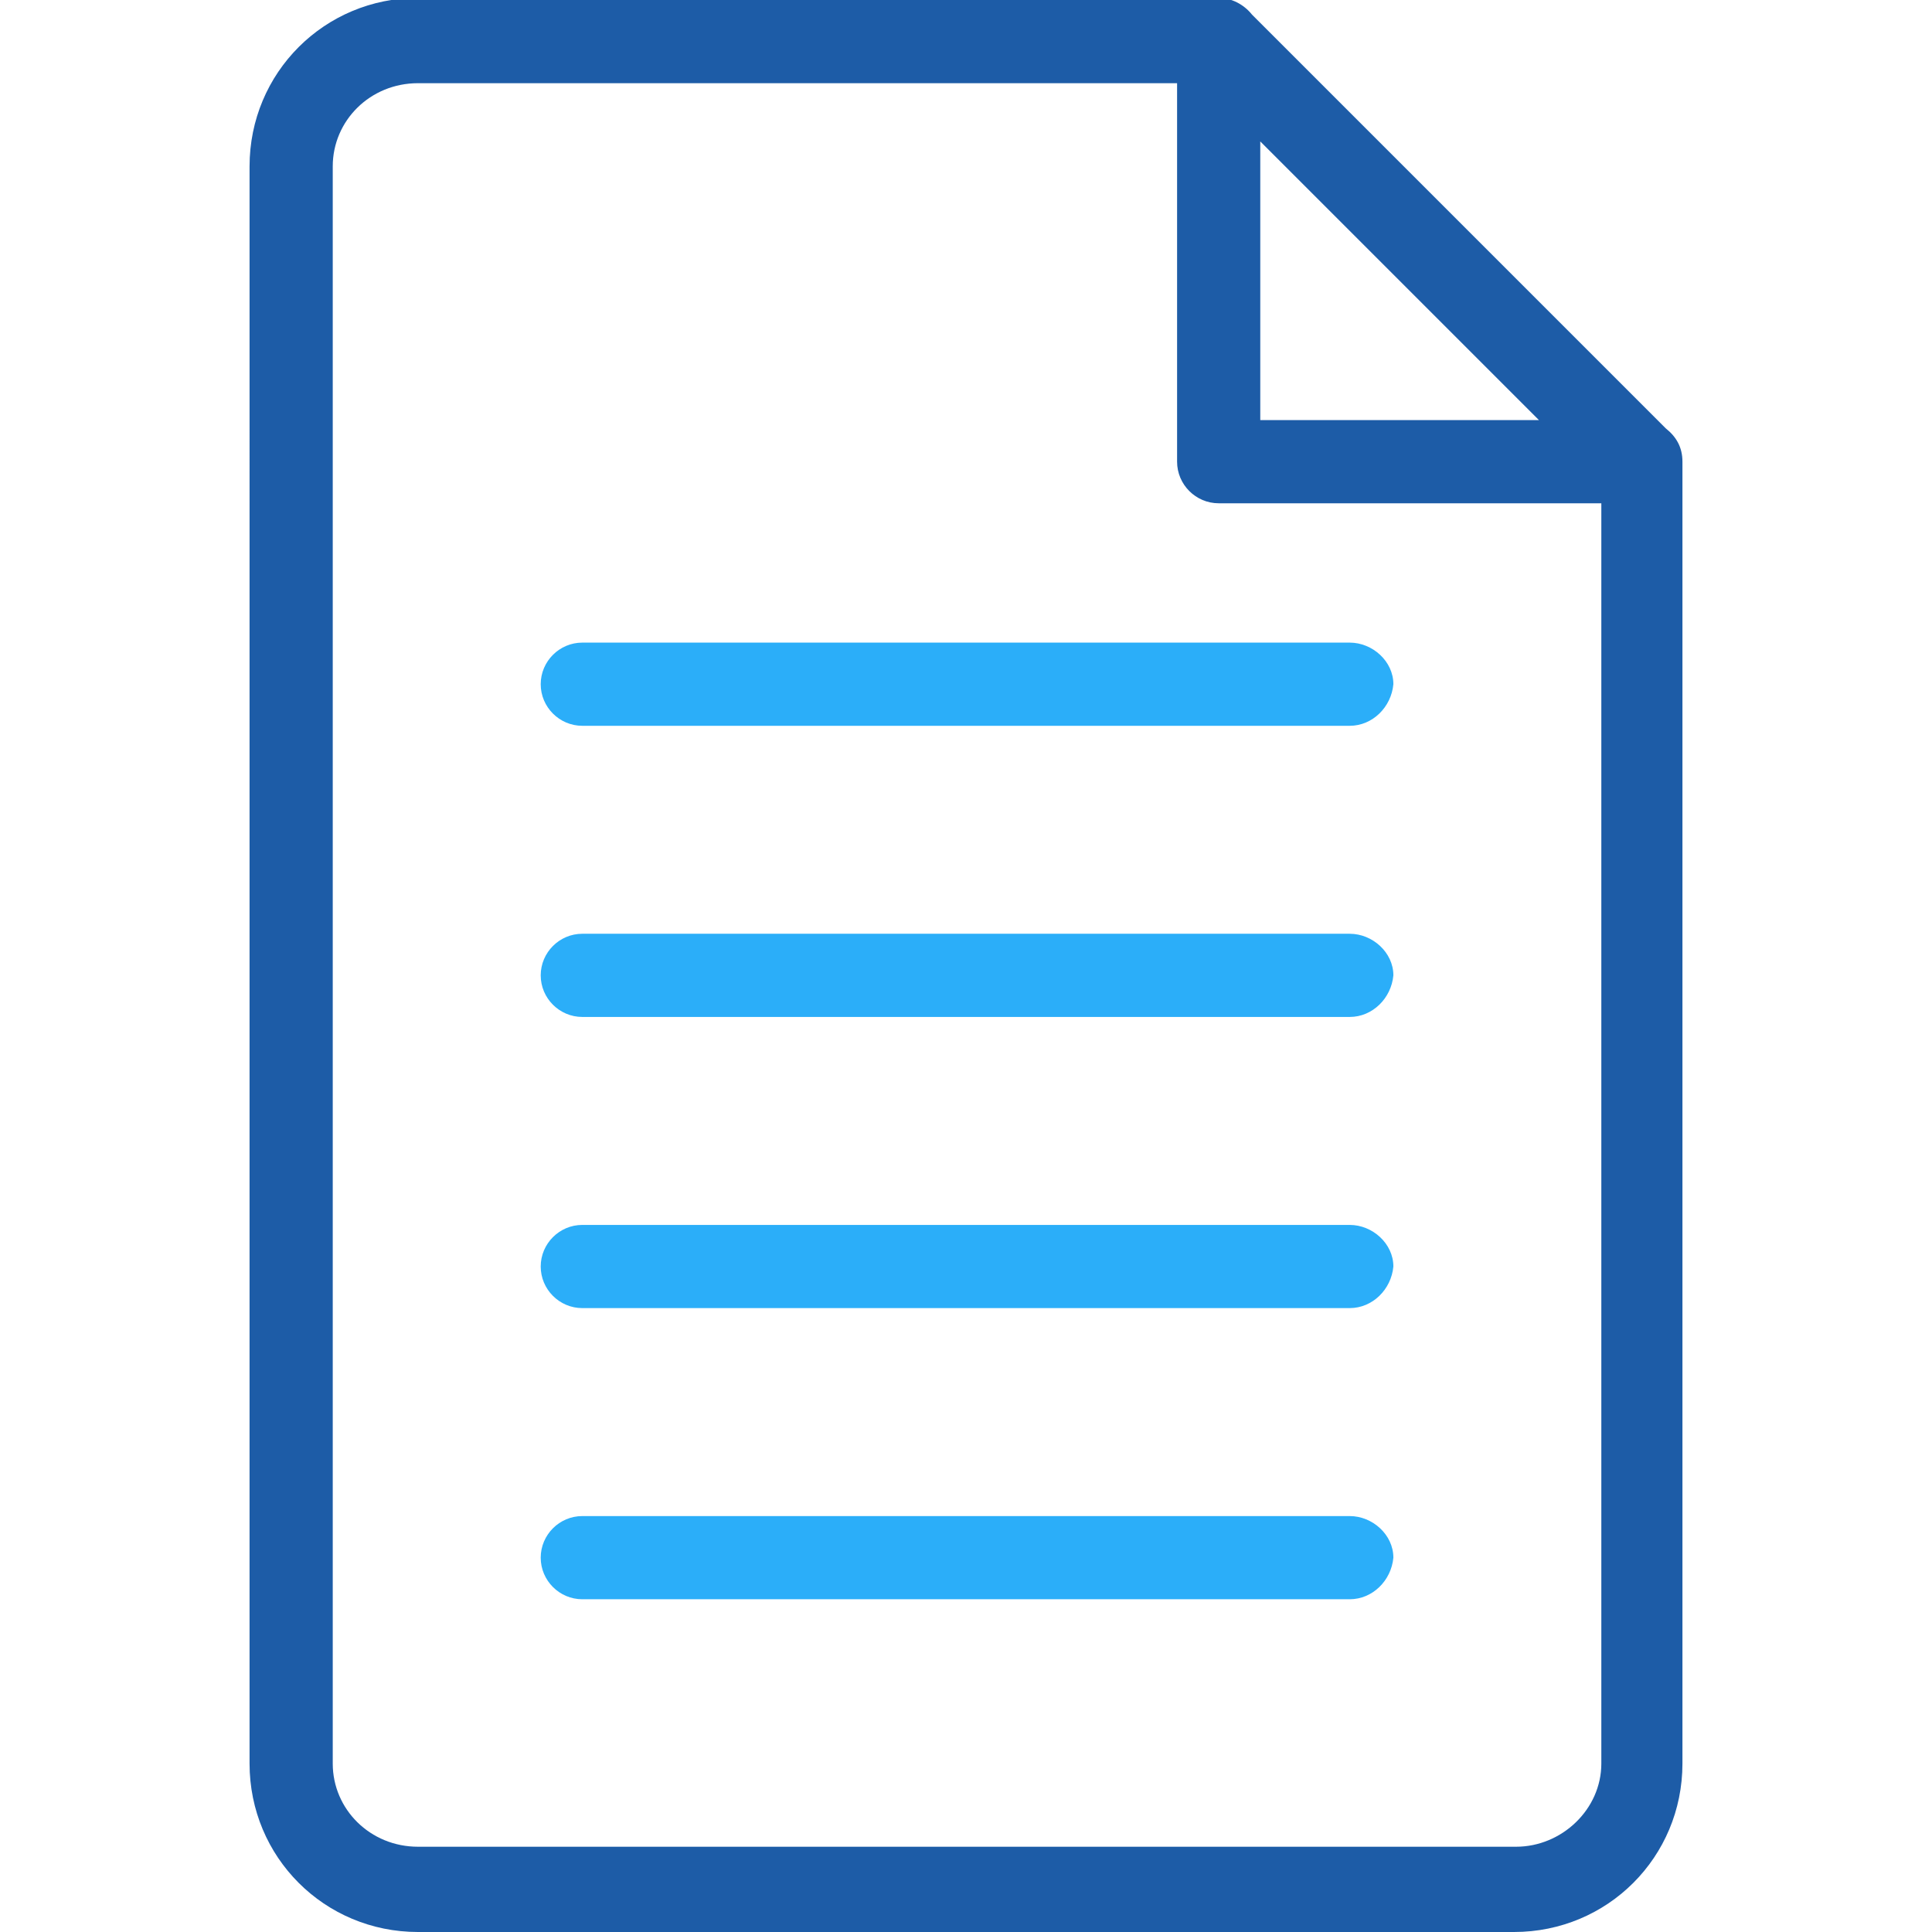 <?xml version="1.0" encoding="UTF-8"?> <!-- Generator: Adobe Illustrator 22.1.0, SVG Export Plug-In . SVG Version: 6.00 Build 0) --> <svg xmlns="http://www.w3.org/2000/svg" xmlns:xlink="http://www.w3.org/1999/xlink" id="Layer_1" x="0px" y="0px" viewBox="0 0 92.9 92.9" style="enable-background:new 0 0 92.9 92.9;" xml:space="preserve"> <style type="text/css"> .st0{fill:#1D5CA7;} .st1{fill:#2BAEF9;} </style> <title>Paper</title> <desc>Created with Sketch.</desc> <g id="Preschool-Design"> <g id="Parents-_x26_-Students" transform="translate(-450, -1009)"> <g id="Forms-_x26_-Information" transform="translate(-35, 873)"> <g id="Circles"> <g id="Magnet" transform="translate(433, 93)"> <g id="Paper" transform="translate(52, 43)"> <path id="Shape" class="st0" d="M72.8,92.9H20.1c-4.5,0-8.1-3.6-8.1-8.1V8c0-4.5,3.6-8.1,8.1-8.1h38.5c0,0,0,0,0,0h0 c0.6,0,1.2,0.3,1.6,0.8l19.9,19.9c0.5,0.4,0.8,0.9,0.8,1.6v0c0,0,0,0,0,0v62.6C80.9,89.3,77.3,92.9,72.8,92.9z M60.6,6.8v13.4 h13.4L60.6,6.8z M76.9,24.2H58.6c-1.1,0-2-0.9-2-2V4H20.1C17.8,4,16,5.8,16,8v76.8c0,2.2,1.8,4,4.1,4h52.8 c2.2,0,4.1-1.8,4.1-4V24.2z"></path> <path id="Path" class="st1" d="M64.9,76.9H28c-1.1,0-2-0.9-2-2c0-1.1,0.9-2,2-2h36.9c1.1,0,2.1,0.9,2.1,2 C66.9,76,66,76.9,64.9,76.9z"></path> <path id="Path_1_" class="st1" d="M64.9,62.9H28c-1.1,0-2-0.9-2-2c0-1.1,0.9-2,2-2h36.9c1.1,0,2.1,0.9,2.1,2 C66.9,62,66,62.9,64.9,62.9z"></path> <path id="Path_2_" class="st1" d="M64.9,48.9H28c-1.1,0-2-0.9-2-2c0-1.1,0.9-2,2-2h36.9c1.1,0,2.1,0.9,2.1,2 C66.9,48,66,48.9,64.9,48.9z"></path> <path id="Path-Copy" class="st1" d="M64.9,34.9H28c-1.1,0-2-0.9-2-2c0-1.1,0.9-2,2-2h36.9c1.1,0,2.1,0.9,2.1,2 C66.9,34,66,34.9,64.9,34.9z"></path> </g> </g> </g> </g> </g> </g> </svg> 